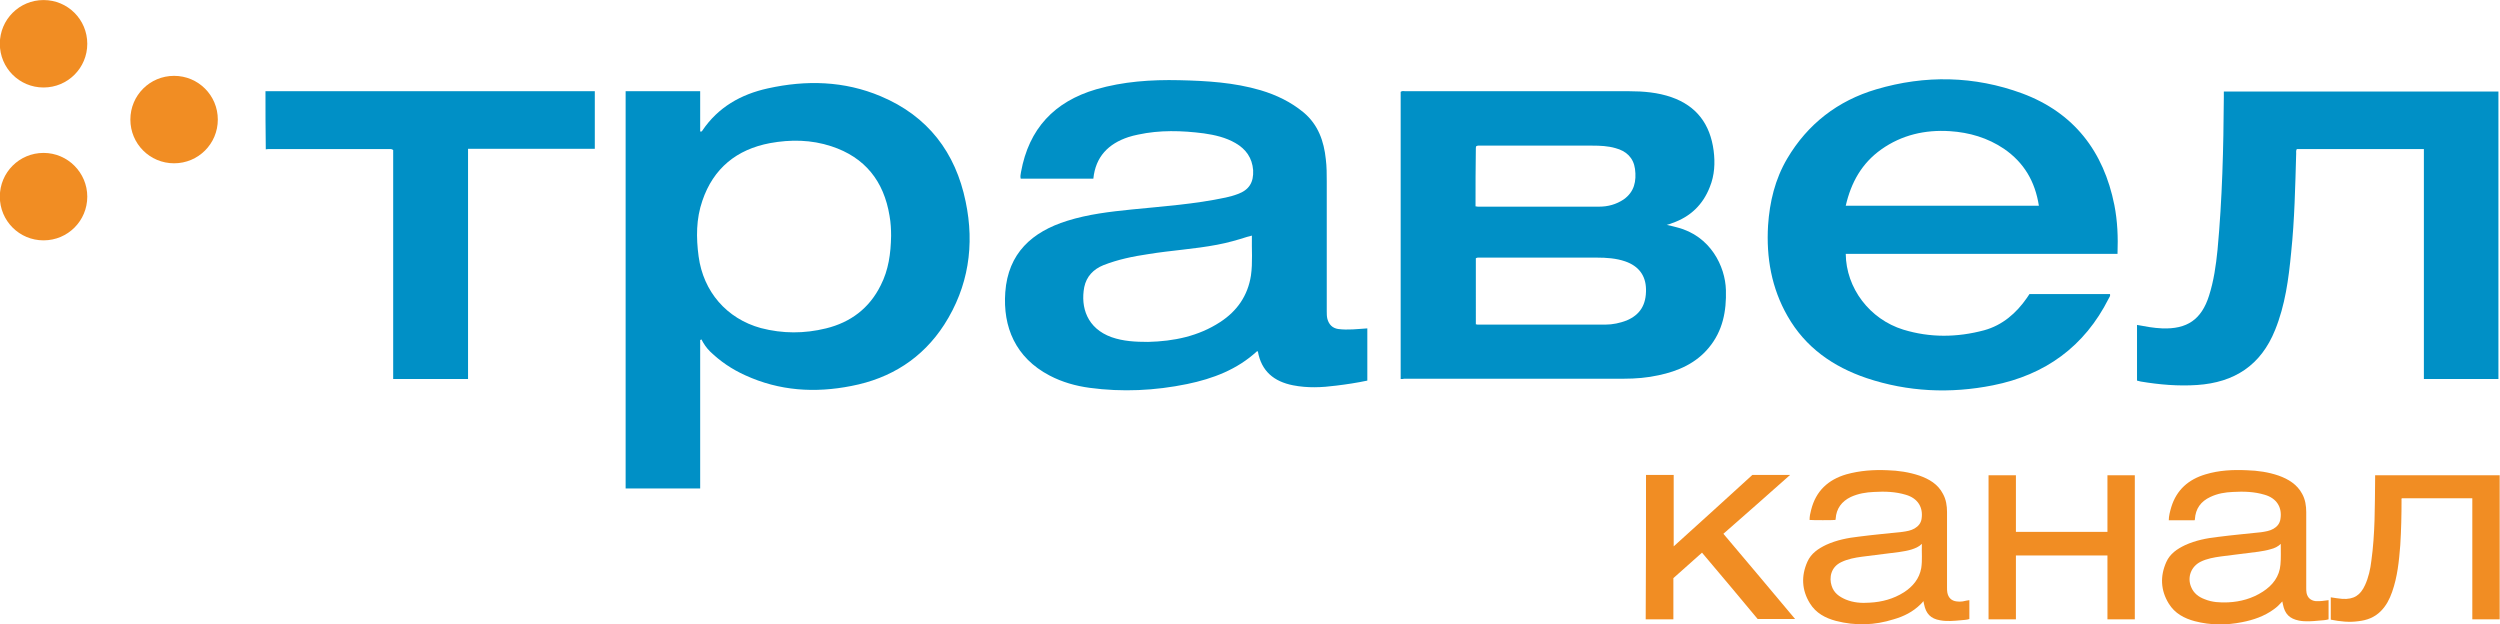 <?xml version="1.0" encoding="utf-8"?>
<!-- Generator: Adobe Illustrator 25.2.3, SVG Export Plug-In . SVG Version: 6.00 Build 0)  -->
<svg version="1.1" id="Layer_1" xmlns="http://www.w3.org/2000/svg" xmlns:xlink="http://www.w3.org/1999/xlink" x="0px" y="0px"
	 viewBox="0 0 794.8 198.5" style="enable-background:new 0 0 794.8 198.5;" xml:space="preserve">
<style type="text/css">
	.st0{fill:#F18D23;}
	.st1{fill:#0090C6;}
</style>
<g>
	<g id="layer1" transform="translate(-170.853,-611.085)">
		<path id="path23014" class="st0" d="M198.6,673.6c0,7.7-6.2,13.9-13.9,13.9c-7.7,0-13.9-6.2-13.9-13.9c0-7.7,6.2-13.9,13.9-13.9
			C192.4,659.7,198.6,666,198.6,673.6"/>
		<path id="path23016" class="st0" d="M198.6,625c0,7.7-6.2,13.9-13.9,13.9c-7.7,0-13.9-6.2-13.9-13.9c0-7.7,6.2-13.9,13.9-13.9
			C192.4,611.1,198.6,617.3,198.6,625"/>
		<path id="path23018" class="st0" d="M240.1,649.1c0,7.7-6.2,13.9-13.9,13.9c-7.7,0-13.9-6.2-13.9-13.9c0-7.7,6.2-13.9,13.9-13.9
			C233.9,635.2,240.1,641.4,240.1,649.1"/>
	</g>
	<g id="_x32_GxeDp_1_">
		<g>
			<path class="st1" d="M84.4,29c0.5,0,1,0,1.5,0c33.8,0,67.6,0,101.5,0c0.5,0,1.1,0,1.7,0c0,6.1,0,12.1,0,18.3
				c-13.4,0-26.8,0-40.3,0c0,24.4,0,48.8,0,73.2c-8,0-15.8,0-23.8,0c0-24.3,0-48.6,0-72.8c-0.5-0.4-0.9-0.3-1.2-0.3
				c-12.8,0-25.6,0-38.5,0c-0.3,0-0.5,0-0.8,0.1C84.4,41.2,84.4,35.1,84.4,29z"/>
			<path class="st1" d="M222.6,108.1c0,15.7,0,31.4,0,47.2c-7.9,0-15.8,0-23.7,0c0-42,0-84.1,0-126.3c7.8,0,15.7,0,23.7,0
				c0,4.3,0,8.6,0,12.8c0.5,0.1,0.6-0.1,0.7-0.3c5-7.4,12.2-11.5,20.8-13.4c12.2-2.7,24.3-2.4,35.9,2.5c15,6.3,23.8,17.9,27,33.5
				c2.9,13.8,0.9,27.1-6.8,39.1c-6.9,10.7-17,17.1-29.5,19.5c-11.6,2.3-22.9,1.6-33.8-3.4c-4.2-1.9-7.9-4.4-11.2-7.6
				c-1.1-1.1-2-2.4-2.7-3.8C222.9,108,222.8,108,222.6,108.1z M283.3,75c0-2-0.1-4.2-0.5-6.4c-1.8-11-7.8-18.6-18.5-22.1
				c-6.4-2.1-12.9-2.2-19.5-1c-10.6,2-18,8-21.5,18.3c-2,5.8-2,11.7-1.2,17.7c1.5,11.2,8.9,19.8,19.8,22.8
				c6.9,1.8,13.8,1.8,20.7,0.1c7.8-1.9,13.8-6.4,17.4-13.7C282.5,85.8,283.2,80.6,283.3,75z"/>
			<path class="st1" d="M445.3,120.5c0-30.6,0-60.9,0-91.3c0.5-0.4,1-0.2,1.5-0.2c23.7,0,47.4,0,71.1,0c4.6,0,9.2,0.4,13.5,1.9
				c8,2.8,12.3,8.6,13.4,17c0.5,3.9,0.3,7.8-1.2,11.5c-2.2,5.7-6.2,9.5-11.9,11.5c-0.5,0.2-1,0.4-1.8,0.6c1.3,0.3,2.3,0.5,3.3,0.8
				c10.6,2.7,15.3,12.4,15.5,19.9c0.2,6.7-1,13-5.4,18.3c-4.1,5-9.8,7.5-16,8.8c-3.6,0.8-7.3,1.1-11,1.1c-23.3,0-46.7,0-70,0
				C446.2,120.5,445.8,120.5,445.3,120.5z M469.2,103.1c0.3,0,0.4,0.1,0.5,0.1c13.6,0,27.2,0,40.7,0c2.3,0,4.6-0.5,6.7-1.3
				c4.3-1.8,6.3-5,6.2-10c-0.1-4.3-2.3-7.3-6.6-8.8c-2.9-1-6-1.2-9-1.2c-12.3,0-24.6,0-37,0c-0.5,0-1-0.1-1.5,0.2
				C469.2,89,469.2,96,469.2,103.1z M469.1,65.6c0.3,0,0.5,0.1,0.7,0.1c12.9,0,25.7,0,38.6,0c2.8,0,5.4-0.7,7.8-2.3
				c3.4-2.4,4.1-5.8,3.6-9.7c-0.5-3.6-2.8-5.7-6.2-6.6c-2.4-0.7-4.9-0.8-7.3-0.8c-11.9,0-23.8,0-35.6,0c-0.4,0-0.9-0.1-1.4,0.2
				c0,0.1-0.1,0.3-0.1,0.5C469.1,53.1,469.1,59.3,469.1,65.6z"/>
			<path class="st1" d="M434.7,104.4c0,5.5,0,11,0,16.6c-3.3,0.7-6.6,1.2-9.9,1.6c-4.6,0.6-9.1,0.8-13.7-0.1
				c-6.1-1.2-10.1-4.5-11.2-10.8c-0.1,0-0.2,0-0.3,0c-6.3,5.8-14,8.7-22.2,10.4c-10.2,2.1-20.6,2.6-31,1.2
				c-4.4-0.6-8.7-1.8-12.7-3.9c-10.9-5.7-14.9-15.5-14.1-26.5c0.9-12.4,8.5-19.2,19.7-22.7c6.7-2.1,13.6-2.9,20.5-3.6
				c10-1,20.1-1.7,29.9-3.8c1.3-0.3,2.5-0.6,3.8-1.1c3.6-1.3,5.1-3.7,4.9-7.6c-0.3-3.9-2.3-6.7-5.6-8.6c-3.1-1.8-6.6-2.6-10.1-3.1
				c-7-0.9-14-1.1-20.9,0.4c-1.1,0.2-2.1,0.5-3.1,0.8c-6.3,2.1-10.4,6.2-11.1,13.2c-7.7,0-15.4,0-23.1,0c-0.2-0.7,0-1.4,0.1-2.1
				c2.5-13.8,10.6-22.4,23.9-26.3c8.6-2.5,17.5-3.1,26.4-2.9c8.7,0.2,17.4,0.7,25.9,3.2c5,1.5,9.6,3.7,13.7,7.1
				c4.6,3.9,6.4,9.1,7,14.8c0.3,2.4,0.3,4.8,0.3,7.1c0,13.7,0,27.4,0,41.2c0,0.9,0,1.7,0.2,2.5c0.5,1.8,1.6,2.9,3.4,3.2
				C428.5,105,431.6,104.6,434.7,104.4z M398,74.9c-0.6,0.2-1.1,0.3-1.5,0.4c-3.1,1-6.3,1.9-9.5,2.5c-7.3,1.4-14.7,1.8-22,3
				c-4.8,0.7-9.6,1.7-14.2,3.5c-3.2,1.3-5.4,3.6-6.1,7c-1.2,6.4,0.9,13.1,8.7,15.9c3.7,1.3,7.6,1.5,11.6,1.5
				c8.2-0.2,16-1.8,22.9-6.3c5.4-3.5,8.8-8.4,9.8-14.8C398.3,83.4,397.9,79.3,398,74.9z"/>
			<path class="st1" d="M586.8,80.7c0.1,10.9,7.6,20.8,18.3,24.1c8.5,2.6,17.1,2.5,25.7,0.2c5.8-1.6,10.2-5.4,13.6-10.3
				c0.3-0.4,0.5-0.8,0.8-1.2c4.2,0,8.5,0,12.8,0c4.3,0,8.5,0,12.8,0c0.2,0.6-0.2,1-0.4,1.4c-7.7,15.3-20.2,24.3-36.8,27.6
				c-13.5,2.7-27.1,2.1-40.2-2.3c-10.6-3.6-19.4-9.7-25.1-19.7c-5.1-8.9-6.8-18.6-6.2-28.8c0.5-7.5,2.2-14.7,6.1-21.3
				c6.5-11,16.1-18.4,28.3-22c15.5-4.6,31.2-4.3,46.4,1.3c16.4,6.1,25.9,18.4,29.3,35.5c1,5.1,1.2,10.2,1,15.5
				C644.3,80.7,615.6,80.7,586.8,80.7z M586.8,65.4c20.6,0,41,0,61.4,0c-1.2-7.7-4.7-13.7-11.1-18.1c-5.2-3.5-11-5.2-17.2-5.6
				c-7.9-0.5-15.3,1.2-21.8,5.8C591.9,51.9,588.5,58,586.8,65.4z"/>
			<path class="st1" d="M679.4,121c0-5.9,0-11.7,0-17.7c2.7,0.5,5.3,1,8,1.1c7.9,0.3,12.5-2.8,14.9-10.4c1.5-4.7,2.2-9.6,2.7-14.6
				c1.5-16.1,1.9-32.3,2-48.5c0-0.6,0-1.2,0-1.8c29.2,0,58.2,0,87.3,0c0,30.4,0,60.9,0,91.4c-7.9,0-15.7,0-23.7,0
				c0-24.3,0-48.7,0-73.1c-13.6,0-27,0-40.4,0c-0.3,0.5-0.2,1-0.2,1.4c-0.3,10.5-0.5,21-1.6,31.5c-0.8,8.4-1.9,16.7-5.1,24.6
				c-4.5,11.2-12.9,16.7-24.8,17.5c-6,0.4-11.9-0.1-17.9-1.1C680.3,121.2,679.8,121.1,679.4,121z"/>
		</g>
	</g>
	<g id="Mg3qzu_1_">
		<g>
			<path class="st0" d="M523.3,151c2.9,0,5.8,0,8.8,0c0,7.5,0,15,0,22.7c8.4-7.6,16.7-15.1,25-22.7c3.9,0,7.9,0,12,0
				c-7.1,6.3-14.1,12.5-21.2,18.7c7.6,9,15.2,18,22.8,27.1c-4,0-7.9,0-11.9,0c-5.8-7-11.7-14-17.7-21.1c-3,2.7-6.1,5.4-9.1,8.1
				c0,4.3,0,8.6,0,13.1c-3,0-5.9,0-8.8,0C523.3,181.6,523.3,166.3,523.3,151z"/>
			<path class="st0" d="M626.1,190.8c0,0.1,0,0.3,0,0.4c0,1.9,0,3.7,0,5.6c-0.9,0.3-1.9,0.3-2.8,0.4c-2.2,0.2-4.4,0.4-6.5,0
				c-3-0.5-4.5-2.1-5.1-5.1c-0.1-0.3-0.1-0.6-0.2-1c-0.3,0.4-0.6,0.7-0.9,1c-2.4,2.4-5.4,3.9-8.6,4.8c-6,1.9-12.1,2.1-18.3,0.5
				c-3.4-0.9-6.4-2.5-8.3-5.6c-2.6-4.2-2.8-8.7-0.8-13.2c1.2-2.7,3.5-4.2,6-5.4c3.3-1.5,6.8-2.2,10.4-2.6c4.6-0.6,9.2-1,13.8-1.5
				c1.4-0.2,2.7-0.4,3.9-1.1c1.2-0.7,2-1.7,2.2-3c0.6-3.7-1.2-6.6-5-7.7c-3.3-1-6.7-1.1-10.1-0.9c-2.5,0.1-5,0.5-7.4,1.6
				c-2.9,1.4-4.6,3.7-4.8,6.9c0,0.1,0,0.3-0.1,0.4c-0.6,0.1-7.3,0.1-8.2,0c0-1.1,0.2-2.1,0.5-3.2c1.5-6,5.4-9.6,11.2-11.3
				c4.3-1.2,8.7-1.5,13.1-1.3c3.4,0.1,6.8,0.6,10.1,1.7c3.1,1.1,5.9,2.7,7.5,5.8c1,1.8,1.3,3.8,1.3,5.8c0,8,0,16,0,24
				c0,0.5,0,1.1,0.1,1.6c0.3,1.6,1.3,2.6,2.9,2.8c0.7,0.1,1.3,0.1,2,0C624.8,191,625.4,190.9,626.1,190.8z M611,172.9
				c-1,1-2.1,1.4-3.3,1.8c-1.3,0.4-2.6,0.6-3.9,0.8c-4,0.5-7.9,1-11.9,1.5c-2.2,0.3-4.4,0.7-6.5,1.7c-3.4,1.6-3.9,5-3.1,7.5
				c0.7,2.3,2.4,3.5,4.5,4.4c2.4,1,5,1.2,7.6,1c3.9-0.2,7.6-1.2,10.9-3.3c2.8-1.8,4.9-4.3,5.5-7.7C611.2,178,610.9,175.6,611,172.9z
				"/>
			<path class="st0" d="M740.3,190.8c0,2.1,0,4,0,6.1c-1,0.3-2,0.3-3,0.4c-2.1,0.2-4.3,0.4-6.4,0c-3-0.6-4.5-2.1-5.1-5.1
				c-0.1-0.3-0.1-0.6-0.2-1c-0.9,1-1.7,1.8-2.7,2.5c-3,2.2-6.5,3.4-10.1,4.1c-5,1-10,1-15-0.3c-3.4-0.9-6.4-2.5-8.3-5.6
				c-2.6-4.2-2.8-8.7-0.8-13.2c1.2-2.7,3.5-4.2,6-5.4c3.3-1.5,6.8-2.2,10.4-2.6c4.6-0.6,9.2-1,13.8-1.5c1.3-0.2,2.7-0.4,3.9-1.1
				c1.2-0.7,2-1.7,2.2-3.1c0.6-3.7-1.2-6.6-5-7.7c-3.3-1-6.7-1.1-10.1-0.9c-2.5,0.1-4.9,0.5-7.2,1.6c-3,1.4-4.7,3.7-4.9,7.1
				c0,0.1,0,0.2-0.1,0.3c-2.7,0-5.4,0-8.2,0c0-1.4,0.4-2.8,0.8-4.2c1.7-5.5,5.5-8.8,10.9-10.4c4.3-1.3,8.7-1.5,13.1-1.3
				c3.5,0.1,6.9,0.6,10.1,1.7c3.1,1.1,5.9,2.8,7.5,5.8c1,1.8,1.3,3.8,1.3,5.8c0,8,0,16,0,24c0,0.6,0,1.1,0.1,1.7
				c0.3,1.5,1.3,2.4,2.8,2.6C737.6,191.2,738.9,191,740.3,190.8z M725.1,172.9c-0.9,0.9-2,1.4-3.2,1.7c-1.3,0.4-2.6,0.6-3.9,0.8
				c-4,0.5-7.9,1-11.9,1.5c-2.2,0.3-4.5,0.7-6.5,1.7c-3,1.5-4.3,4.9-3,8c0.8,2,2.4,3.2,4.3,3.9c2.4,1,4.9,1.1,7.5,1
				c3.9-0.2,7.6-1.2,11-3.4c3.1-2,5.3-4.8,5.6-8.6C725.2,177.4,725.1,175.3,725.1,172.9z"/>
			<path class="st0" d="M741,197c0-2.4,0-4.7,0-7.1c1.3,0.2,2.5,0.4,3.7,0.5c3.6,0.2,5.7-1.1,7.2-4.4c1.1-2.4,1.7-5.1,2-7.7
				c1.2-8.6,1.1-17.3,1.2-26c0-0.4,0-0.8,0-1.2c13.2,0,26.4,0,39.6,0c0,15.3,0,30.5,0,45.8c-2.9,0-5.8,0-8.7,0c0-12.8,0-25.6,0-38.5
				c-7.5,0-15,0-22.4,0c-0.2,0.2-0.1,0.5-0.1,0.7c0,4.7-0.1,9.4-0.4,14.2c-0.4,5.1-0.9,10.1-2.6,14.9c-0.8,2.3-1.9,4.4-3.6,6.1
				c-2,2-4.4,2.9-7.2,3.2C746.9,197.9,744,197.6,741,197z"/>
			<path class="st0" d="M640.9,169.1c9.8,0,19.4,0,29.1,0c0-6,0-12,0-18c2.9,0,5.8,0,8.7,0c0,15.3,0,30.5,0,45.8c-2.9,0-5.8,0-8.7,0
				c0-6.8,0-13.5,0-20.3c-9.7,0-19.4,0-29.1,0c0,6.8,0,13.5,0,20.3c-2.9,0-5.8,0-8.7,0c0-15.2,0-30.5,0-45.8c2.9,0,5.8,0,8.7,0
				C640.9,157,640.9,163,640.9,169.1z"/>
		</g>
	</g>
</g>
</svg>
